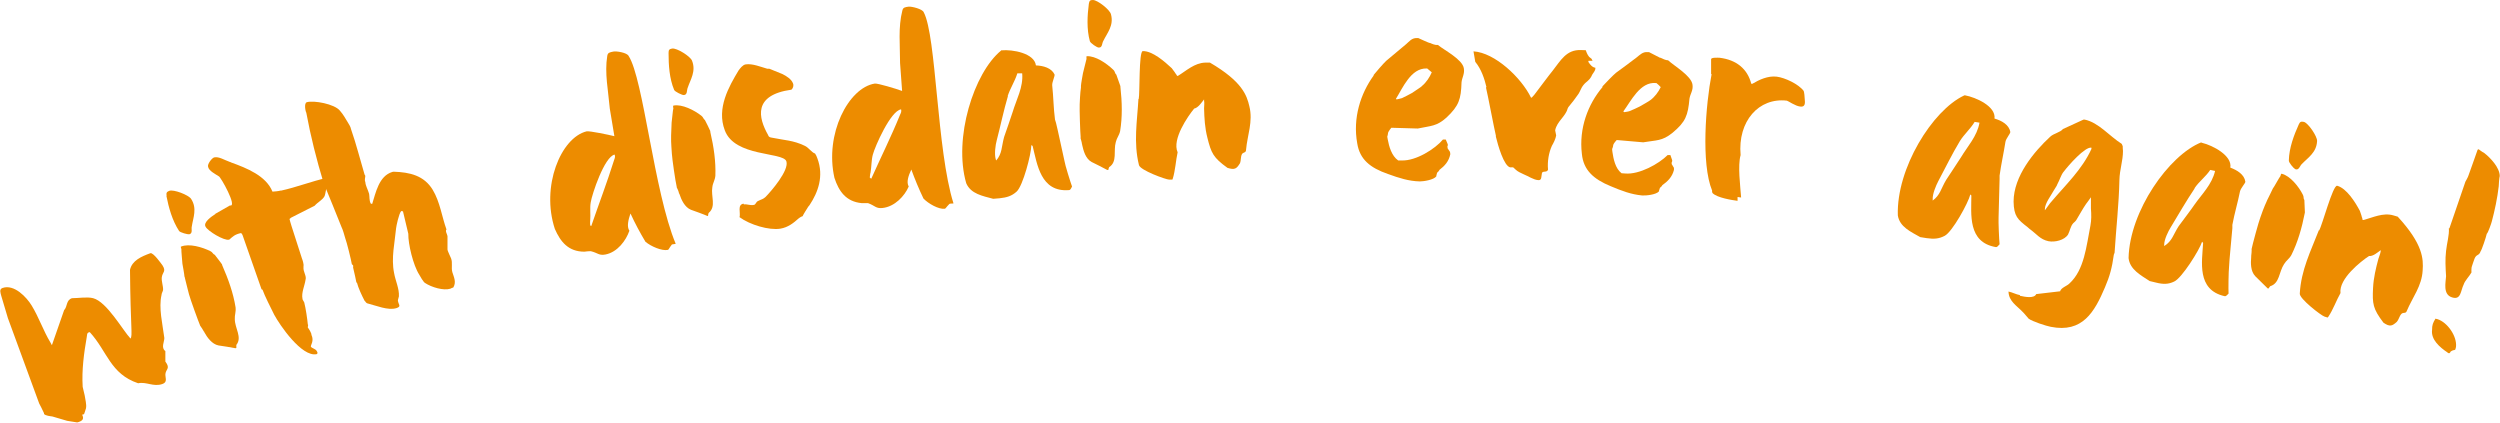 <?xml version="1.0" encoding="UTF-8"?>
<svg xmlns="http://www.w3.org/2000/svg" width="420" height="71" viewBox="0 0 420 71" fill="none">
  <g clip-path="url(#clip0_34064_336)">
    <path d="M7.394 69.412C7.18 68.94 6.625 67.823 6.582 67.781L1.325 53.443L0.214 49.709C0.085 49.194 -0.171 48.593 0.427 48.378C2.393 47.691 4.488 49.966 5.3 51.297C6.539 53.314 7.266 55.547 8.462 57.521L8.719 57.993L10.77 52.112C11.369 51.469 11.069 50.438 12.095 50.095H12.138C13.164 50.095 14.66 49.837 15.643 50.095C17.951 50.696 20.6 55.461 21.925 56.877C22.31 56.362 21.925 55.203 21.84 45.33C22.182 43.785 23.72 43.098 25.259 42.54C25.729 42.368 27.097 44.3 27.311 44.6C27.952 45.631 27.311 45.674 27.182 46.575C27.097 47.262 27.439 48.077 27.396 48.721C27.396 48.85 27.097 49.408 27.14 49.537C26.627 51.726 27.311 54.431 27.61 56.791C27.61 57.435 27.011 58.423 27.781 58.981V60.741C28.721 61.986 27.781 61.986 27.781 62.973C27.781 63.531 28.165 64.218 27.268 64.518C25.772 65.033 24.575 64.089 23.207 64.389C18.506 62.801 18.036 59.024 15.087 55.804H15.002C14.531 55.933 14.66 56.319 14.574 56.62C14.104 59.324 13.719 62.157 13.89 64.99L14.232 66.45C14.318 67.137 14.574 67.909 14.446 68.596C14.36 68.854 14.147 69.584 14.104 69.584L13.805 69.669C14.147 70.399 13.89 70.7 13.036 70.957H12.907L11.283 70.7L8.804 69.97C8.505 69.927 7.608 69.841 7.394 69.541V69.455V69.412Z" fill="#ED8C00"></path>
    <path d="M27.994 32.924C27.909 32.409 27.994 32.238 28.422 32.066C29.148 31.765 31.67 32.753 32.097 33.397C33.166 35.028 32.439 36.573 32.225 38.033C32.097 38.462 32.439 39.192 31.798 39.363C31.542 39.406 30.259 39.063 30.088 38.805C28.934 37.045 28.336 34.856 27.951 32.882L27.994 32.924ZM33.636 54.731C33.294 53.915 31.969 50.267 31.755 49.451C31.755 49.365 31.2 47.391 31.072 46.747C31.072 46.704 31.029 46.489 30.986 46.446C30.986 46.189 30.687 44.514 30.644 44.3C30.644 44.085 30.43 42.068 30.473 41.81C30.43 41.81 30.345 41.424 30.388 41.424H30.43C31.755 40.866 33.978 41.51 35.346 42.197C35.73 42.368 35.73 42.669 36.072 42.797C36.286 43.098 37.183 44.214 37.312 44.429C37.312 44.429 37.312 44.472 37.312 44.514C38.38 46.961 39.192 49.236 39.577 51.64C39.662 52.456 39.406 52.885 39.448 53.615C39.448 55.16 40.731 56.663 39.705 57.95C39.705 57.993 39.705 58.122 39.705 58.122C39.705 58.165 39.705 58.38 39.705 58.465H39.662C39.662 58.465 39.619 58.465 39.577 58.508C39.235 58.423 37.098 58.079 36.713 58.036C35.602 57.822 34.79 56.663 34.32 55.804C34.32 55.761 34.32 55.718 34.234 55.675C34.149 55.504 33.764 54.86 33.636 54.731Z" fill="#ED8C00"></path>
    <path d="M43.936 48.593L40.731 39.449L40.517 39.149C39.449 39.363 39.107 39.75 38.508 40.265H38.465C37.653 40.48 34.875 38.805 34.533 38.076C34.106 37.346 35.559 36.358 36.158 35.972C36.2 35.972 36.158 35.929 36.158 35.929C36.585 35.715 38.294 34.684 38.636 34.513C39.961 34.856 37.055 29.662 36.756 29.619C36.243 29.276 35.089 28.718 34.961 28.031C34.79 27.602 35.602 26.528 35.987 26.443C36.799 26.271 37.653 26.872 38.636 27.215C38.722 27.215 38.765 27.258 38.85 27.301C41.457 28.245 44.705 29.533 45.774 32.195C45.945 32.195 46.885 32.109 47.099 32.023C47.099 32.023 47.142 32.023 47.227 32.023C49.791 31.465 52.27 30.478 54.92 29.877C55.134 30.349 54.621 32.924 54.493 33.01C54.151 33.611 53.339 33.998 52.869 34.556L48.894 36.573L48.638 36.788C48.638 36.788 48.851 37.646 48.979 37.99C49.193 38.548 50.518 42.883 50.732 43.441C50.817 43.613 51.074 44.472 50.988 44.686V44.858C50.903 45.673 51.544 46.36 51.33 47.004C51.202 47.949 50.603 49.194 50.817 50.181C50.774 50.31 51.159 50.825 51.116 50.825C51.373 51.812 51.629 53.615 51.715 54.516C51.843 54.516 51.672 54.989 51.715 55.031C51.886 55.203 52.398 56.105 52.313 56.233C52.826 57.306 52.142 57.993 52.228 58.251C52.398 58.508 53.082 58.637 53.211 58.981C53.382 59.195 53.382 59.41 53.211 59.496C50.689 60.054 46.971 54.559 46.073 52.885C45.517 51.769 44.449 49.666 44.107 48.678L43.936 48.593Z" fill="#ED8C00"></path>
    <path d="M59.878 47.476C59.878 47.476 59.493 45.545 59.322 44.944C59.322 44.686 59.45 44.643 59.109 44.386C59.023 43.785 58.254 40.651 57.997 40.007C57.912 39.664 57.527 38.376 57.399 38.204C56.929 37.045 54.835 31.808 54.364 30.735C53.168 26.786 52.185 22.88 51.458 18.93C51.33 18.759 51.031 17.342 51.544 17.171C52.74 16.827 56.202 17.471 57.1 18.587C57.741 19.317 57.997 19.875 58.51 20.691C58.639 20.862 58.895 21.377 58.895 21.42L58.98 21.721C59.878 24.296 60.476 26.743 61.246 29.319C61.331 29.404 61.288 29.447 61.374 29.533C61.374 29.834 61.203 30.263 61.374 30.564C61.416 31.25 61.801 31.808 62.015 32.581C62.1 33.096 62.015 33.654 62.271 34.169C62.271 34.212 62.442 34.255 62.528 34.255C63.126 32.409 63.639 29.576 65.904 28.889C65.947 28.889 66.118 28.846 66.118 28.846C68.853 28.932 71.247 29.49 72.7 31.894C73.939 33.955 74.238 36.444 75.008 38.548C74.751 38.805 75.136 39.363 75.179 39.664C75.179 39.921 75.179 41.681 75.179 41.896C75.179 42.197 75.734 43.227 75.777 43.398C76.076 44.171 75.777 44.944 75.991 45.716C76.29 46.661 76.674 47.391 76.162 48.292C76.076 48.292 75.734 48.464 75.649 48.507C74.537 48.85 72.529 48.292 71.375 47.519C71.118 47.348 70.563 46.403 70.434 46.146C69.409 44.557 68.554 40.952 68.597 39.278L67.699 35.5H67.656L67.4 35.457C67.015 35.886 66.588 37.947 66.545 38.333C66.332 40.694 65.691 43.355 66.203 45.845C66.417 47.133 67.101 48.507 67.015 49.794C67.015 49.837 66.844 50.395 66.844 50.438C66.887 51.168 67.528 51.469 66.588 51.769C65.178 52.198 63.212 51.34 61.673 50.953C61.502 50.868 61.459 50.782 61.374 50.653C61.374 50.61 61.246 50.567 61.246 50.524C60.775 49.623 60.177 48.335 59.963 47.476H59.878Z" fill="#ED8C00"></path>
    <path d="M105.908 35.886C105.566 36.916 105.267 38.075 105.737 38.762C105.182 40.394 103.729 42.368 101.72 42.755C100.609 42.969 100.48 42.497 99.241 42.197C99.113 42.197 98.258 42.239 98.172 42.282C95.48 42.282 94.155 40.608 93.215 38.462C90.864 31.336 94.198 23.137 98.557 22.064C99.07 21.978 102.19 22.622 103.216 22.88L102.446 18.244C102.19 15.239 101.549 12.277 102.019 9.401C102.104 8.843 102.404 8.8 103.002 8.671C103.515 8.542 105.353 8.843 105.609 9.401C108.088 13.178 109.883 32.281 113.516 40.952C113.516 40.995 112.917 41.037 112.875 41.08C112.789 41.166 112.362 41.81 112.319 41.896C112.319 41.896 112.234 41.982 112.191 41.982C111.208 42.197 109.327 41.381 108.43 40.608C107.532 39.106 106.678 37.517 105.951 35.929L105.908 35.886ZM99.326 37.99C100.651 34.126 101.976 30.692 103.173 26.872C103.301 26.528 103.387 26.314 103.258 25.97C101.549 26.314 99.455 32.624 99.241 33.998C99.07 34.942 99.241 36.058 99.155 37.002C99.113 37.217 99.155 37.861 99.155 37.861L99.412 38.033L99.326 37.99Z" fill="#ED8C00"></path>
    <path d="M112.319 8.886C112.319 8.371 112.447 8.242 112.918 8.156C113.687 8.027 115.952 9.444 116.251 10.174C116.978 11.976 115.995 13.35 115.525 14.767C115.354 15.153 115.525 15.969 114.841 15.969C114.584 15.969 113.388 15.411 113.259 15.11C112.447 13.178 112.319 10.903 112.319 8.886ZM113.687 31.379C113.473 30.521 112.918 26.657 112.875 25.842C112.875 25.756 112.704 23.738 112.747 23.051C112.747 23.009 112.747 22.794 112.747 22.751C112.747 22.493 112.832 20.819 112.832 20.605C112.875 20.39 113.046 18.372 113.131 18.158C113.088 18.158 113.046 17.771 113.131 17.729H113.174C114.584 17.471 116.636 18.501 117.833 19.446C118.174 19.703 118.132 19.961 118.431 20.175C118.602 20.519 119.243 21.764 119.328 22.021V22.107V22.15C119.927 24.726 120.269 27.129 120.183 29.533C120.098 30.349 119.756 30.692 119.67 31.465C119.414 32.967 120.354 34.684 119.072 35.758C119.072 35.8 118.986 35.929 118.986 35.929C118.986 35.972 118.986 36.187 118.944 36.273H118.901C118.901 36.273 118.858 36.273 118.816 36.273C118.474 36.101 116.465 35.371 116.08 35.242C115.012 34.813 114.456 33.526 114.157 32.624C114.157 32.581 114.157 32.538 114.071 32.495C114.071 32.281 113.772 31.594 113.687 31.465V31.379Z" fill="#ED8C00"></path>
    <path d="M124.97 34.341C125.526 34.255 126.038 34.556 126.637 34.427C126.979 34.384 126.979 33.955 127.321 33.783C128.004 33.44 128.175 33.483 128.603 33.096C129.543 32.152 132.62 28.589 132.107 27.086C131.509 25.498 123.431 26.4 121.765 21.892C120.354 18.201 122.448 14.552 124.072 11.848C124.329 11.504 124.756 10.903 125.269 10.817C126.423 10.646 127.833 11.247 128.902 11.547H129.244C129.244 11.547 130.868 12.191 131.466 12.449C132.15 12.792 132.962 13.307 133.219 13.994C133.39 14.38 133.219 14.852 132.962 15.067C126.466 15.969 127.406 19.789 129.03 22.665C129.116 23.009 129.372 23.094 129.714 23.137C131.808 23.567 133.261 23.567 135.142 24.468C135.869 24.768 136.296 25.584 136.937 25.799C137.022 25.884 137.322 26.528 137.322 26.614C138.433 29.576 137.45 32.281 135.997 34.47C135.997 34.513 135.826 34.642 135.783 34.727C135.655 34.942 134.928 36.058 134.843 36.316C134.8 36.316 134.415 36.487 134.33 36.573C134.33 36.616 134.202 36.659 134.159 36.702C133.347 37.432 132.407 38.204 131.082 38.419C129.201 38.719 125.996 37.775 124.243 36.487C124.457 35.758 123.816 34.384 124.927 34.212L124.97 34.341Z" fill="#ED8C00"></path>
    <path d="M153.093 28.503C152.622 29.49 152.238 30.606 152.665 31.336C151.981 32.925 150.314 34.727 148.263 34.942C147.152 35.071 147.024 34.556 145.827 34.126C145.741 34.126 144.844 34.126 144.758 34.126C142.108 33.869 140.912 32.109 140.185 29.877C138.518 22.536 142.536 14.724 146.981 14.037C147.494 13.994 150.528 14.895 151.554 15.282L151.212 10.603C151.212 7.598 150.87 4.593 151.597 1.76C151.725 1.245 152.024 1.202 152.665 1.116C153.178 1.073 154.973 1.502 155.187 2.061C157.324 6.053 157.366 25.241 160.187 34.169C160.187 34.212 159.589 34.169 159.503 34.255C159.418 34.298 158.905 34.942 158.862 34.985C158.862 34.985 158.777 35.028 158.734 35.071C157.708 35.2 155.956 34.212 155.144 33.354C154.375 31.765 153.691 30.091 153.093 28.46V28.503ZM146.382 30.006C148.049 26.271 149.716 22.966 151.212 19.274C151.383 18.93 151.468 18.716 151.383 18.372C149.631 18.587 146.981 24.64 146.639 25.97C146.382 26.872 146.425 28.031 146.254 28.975C146.169 29.19 146.126 29.834 146.126 29.834L146.34 30.006H146.382Z" fill="#ED8C00"></path>
    <path d="M168.179 8.457H168.265C170.103 8.285 173.778 8.929 174.035 10.989C175.274 11.032 176.642 11.418 177.155 12.492C177.283 12.706 176.727 13.779 176.77 14.337C176.984 16.269 176.984 18.201 177.24 20.09L177.411 20.648C177.582 21.248 178.651 26.271 178.822 27.001C178.907 27.645 179.847 30.649 180.104 31.336C179.976 31.508 179.89 31.937 179.591 31.937C174.804 32.324 174.248 27.559 173.479 24.511L173.265 24.382C173.265 25.842 171.855 31.25 170.787 32.195C169.975 32.925 169.163 33.182 167.923 33.311L166.855 33.397C165.102 32.925 163.094 32.581 162.324 30.778C160.144 23.223 163.606 12.234 168.179 8.499V8.457ZM169.333 16.14C168.607 18.587 168.094 21.12 167.453 23.567C167.239 24.339 167.026 25.885 167.282 26.743C167.282 26.743 167.325 26.915 167.367 26.958C168.393 25.756 168.222 24.726 168.692 23.009C168.821 22.622 170.017 19.231 170.146 18.759C170.744 16.741 171.941 14.638 171.727 12.32H170.915C170.487 13.694 169.718 14.81 169.291 16.14H169.333Z" fill="#ED8C00"></path>
    <path d="M181.557 23.137C181.471 22.279 181.343 18.329 181.386 17.514C181.386 17.428 181.471 15.411 181.6 14.724C181.6 14.681 181.6 14.466 181.6 14.423C181.6 14.166 181.899 12.492 181.942 12.277C182.027 12.062 182.454 10.088 182.54 9.873C182.497 9.83 182.54 9.444 182.54 9.444H182.583C184.036 9.358 185.916 10.646 187.028 11.719C187.37 12.019 187.241 12.277 187.54 12.534C187.669 12.878 188.139 14.209 188.224 14.466C188.224 14.466 188.224 14.509 188.224 14.552C188.523 17.213 188.566 19.66 188.182 22.021C188.011 22.794 187.626 23.137 187.455 23.867C187.028 25.326 187.754 27.172 186.344 28.074C186.344 28.117 186.258 28.245 186.258 28.245C186.258 28.288 186.258 28.503 186.173 28.546H186.002C185.703 28.374 183.779 27.387 183.395 27.215C182.369 26.657 182.027 25.326 181.813 24.382C181.813 24.339 181.813 24.296 181.771 24.21C181.771 23.996 181.557 23.309 181.514 23.137H181.557ZM182.925 0.644C183.01 0.129 183.138 0 183.608 0C184.378 0 186.472 1.631 186.643 2.404C187.156 4.293 186.002 5.537 185.361 6.868C185.104 7.255 185.233 8.07 184.549 7.984C184.292 7.984 183.181 7.255 183.096 6.911C182.54 4.894 182.668 2.619 182.925 0.644Z" fill="#ED8C00"></path>
    <path d="M191.302 16.655C191.515 15.711 191.302 8.628 191.986 8.585C193.61 8.542 195.661 10.345 196.858 11.461C196.858 11.504 197.371 12.105 197.499 12.363C197.542 12.363 197.755 12.749 197.755 12.749H197.798H197.884C199.251 11.934 200.662 10.56 202.5 10.517H203.269C208.697 13.693 209.466 16.012 209.893 17.857C210.535 20.433 209.551 22.708 209.338 25.155C209.338 25.713 208.868 25.541 208.654 25.884C208.398 26.357 208.526 26.915 208.312 27.43C207.756 28.331 207.457 28.589 206.218 28.203C203.824 26.485 203.483 25.713 202.841 23.137C202.414 21.463 202.329 19.875 202.286 18.201C202.286 17.729 202.371 17.385 202.286 16.913V16.698C201.901 17.171 201.303 18.115 200.619 18.244C199.593 19.488 196.858 23.395 197.841 25.584C197.542 26.915 197.456 28.632 197.029 30.005C197.029 30.005 196.943 30.091 196.986 30.177H196.431C195.875 30.177 191.515 28.589 191.345 27.73C190.404 23.91 191.045 20.39 191.259 16.612L191.302 16.655Z" fill="#ED8C00"></path>
    <path d="M230.75 12.62C231.006 12.277 232.502 10.56 232.887 10.216C233.186 9.959 235.879 7.727 236.221 7.426C236.734 6.997 237.161 6.353 238.058 6.396H238.272C238.571 6.525 239.854 7.126 240.153 7.212H240.195H240.238C240.623 7.383 241.093 7.598 241.563 7.555C242.674 8.456 245.666 9.959 245.923 11.461C246.093 12.406 245.623 13.007 245.538 13.822C245.452 16.655 245.11 17.771 243.016 19.746C241.349 21.248 240.409 21.12 238.187 21.592L233.742 21.463C233.742 21.463 233.229 22.064 233.186 22.364C233.186 22.579 233.058 22.965 233.058 22.965C233.058 23.008 233.101 23.18 233.143 23.438C233.357 24.597 233.785 26.185 234.896 26.958C234.981 26.958 235.451 26.958 235.494 26.958C237.887 27.044 241.093 25.026 242.418 23.438H242.888C242.888 23.438 243.144 24.039 243.23 24.253V24.425C243.23 24.468 243.102 24.683 243.187 24.726V24.897C243.23 24.94 243.572 25.455 243.615 25.541C243.615 25.541 243.615 25.627 243.615 25.713C243.657 25.756 243.657 25.884 243.657 25.884C243.401 27.129 242.717 27.859 241.82 28.546C241.82 28.632 241.563 28.932 241.435 29.018C241.435 29.061 241.264 29.576 241.307 29.619C240.879 30.22 239.17 30.478 238.529 30.478C236.691 30.435 235.067 29.919 233.186 29.233C230.194 28.203 228.442 26.786 228.015 24.082C227.245 19.832 228.57 15.711 230.793 12.663L230.75 12.62ZM234.639 16.698C234.639 16.698 235.323 16.57 235.537 16.484C235.836 16.355 236.99 15.754 237.204 15.625C237.546 15.367 238.828 14.595 238.913 14.423C239.597 13.865 240.195 12.964 240.537 12.148C240.452 12.062 239.939 11.633 239.768 11.504H239.683C237.033 11.418 235.665 14.767 234.511 16.612L234.682 16.741L234.639 16.698Z" fill="#ED8C00"></path>
    <path d="M249.726 14.638C249.384 13.221 248.871 11.633 247.846 10.388L247.547 8.628C251.137 8.843 255.582 13.05 257.206 16.398H257.248H257.334C257.377 16.355 257.676 16.012 257.761 15.926C258.06 15.539 260.497 12.277 260.838 11.891C262.163 10.216 263.146 8.285 265.625 8.414C265.711 8.414 266.352 8.414 266.437 8.457C266.437 8.628 266.779 9.358 266.907 9.444C266.907 9.573 267.463 9.873 267.42 9.959C267.463 10.045 267.549 10.216 267.549 10.216H266.865C266.865 10.216 266.822 10.388 266.865 10.431C267.164 10.903 267.549 11.333 268.019 11.376C268.104 11.891 267.506 12.363 267.378 12.792C266.907 13.651 266.523 13.651 266.01 14.294C265.668 14.681 265.497 15.282 265.198 15.754C264.685 16.484 264.087 17.299 263.531 17.943C263.488 17.943 263.403 18.201 263.36 18.244C263.018 19.574 261.565 20.39 261.266 21.892C261.266 21.935 261.394 22.622 261.437 22.751C261.351 23.309 261.009 23.996 260.71 24.511C260.197 25.67 259.941 27.087 260.069 28.503C259.898 29.061 259.129 28.632 259.043 29.104C258.915 29.662 259.043 30.306 258.445 30.263C257.633 30.22 256.735 29.576 255.966 29.276C255.923 29.233 255.197 28.932 255.111 28.846C254.94 28.803 254.257 28.16 254.214 28.117C254.171 28.117 253.744 28.117 253.701 28.117C252.633 27.859 251.649 24.382 251.308 22.966C251.308 22.923 251.308 22.88 251.308 22.794C251.008 21.549 249.94 15.883 249.641 14.681L249.726 14.638Z" fill="#ED8C00"></path>
    <path d="M269.215 14.509C269.515 14.166 271.096 12.534 271.481 12.234C271.823 12.019 274.601 9.916 274.943 9.658C275.498 9.229 275.968 8.671 276.823 8.757H277.037C277.336 8.886 278.575 9.573 278.875 9.701H278.917H278.96C279.345 9.873 279.815 10.131 280.242 10.131C281.311 11.118 284.174 12.749 284.345 14.252C284.473 15.196 283.961 15.754 283.832 16.57C283.576 19.403 283.191 20.476 280.969 22.322C279.216 23.738 278.276 23.524 276.054 23.91L271.609 23.524C271.609 23.524 271.053 24.082 271.011 24.425C271.011 24.64 270.84 25.026 270.84 25.026C270.84 25.069 270.84 25.241 270.882 25.498C271.053 26.657 271.352 28.288 272.421 29.104C272.506 29.104 272.977 29.147 273.019 29.147C275.413 29.362 278.704 27.516 280.157 26.056H280.627C280.627 26.056 280.841 26.7 280.926 26.915V27.087C280.926 27.129 280.798 27.344 280.841 27.387V27.559C280.883 27.602 281.183 28.16 281.225 28.203V28.374V28.546C280.926 29.748 280.157 30.478 279.259 31.122C279.259 31.207 278.96 31.508 278.875 31.551C278.875 31.594 278.661 32.109 278.704 32.152C278.233 32.71 276.524 32.882 275.883 32.839C274.045 32.667 272.464 32.066 270.626 31.293C267.677 30.091 266.01 28.546 265.754 25.842C265.241 21.549 266.779 17.514 269.215 14.638V14.509ZM272.848 18.845C272.848 18.845 273.532 18.759 273.746 18.673C274.088 18.544 275.242 18.029 275.455 17.9C275.84 17.686 277.122 16.956 277.25 16.827C277.977 16.312 278.618 15.454 279.003 14.638C278.917 14.509 278.447 14.08 278.276 13.951H278.191C275.541 13.694 274.002 16.999 272.72 18.716L272.848 18.845Z" fill="#ED8C00"></path>
    <path d="M287.465 12.449V9.959C287.465 9.615 288.619 9.701 288.875 9.701C291.739 10.045 293.577 11.59 294.218 14.08H294.389C295.543 13.393 296.996 12.706 298.492 12.878C299.86 13.05 302.167 14.123 303.022 15.282C303.108 15.496 303.193 16.312 303.193 16.612C303.279 17.342 303.279 18.029 302.424 17.9C301.612 17.814 300.415 16.956 300.201 16.913C295.5 16.355 291.91 20.347 292.423 26.056C291.91 27.816 292.38 31.293 292.508 33.182L291.91 33.096V33.74C290.927 33.611 288.491 33.225 287.722 32.452C287.679 32.452 287.593 32.109 287.636 32.023C285.756 27.473 286.568 17.514 287.551 12.449H287.465Z" fill="#ED8C00"></path>
    <path d="M330.034 16.012H330.119C331.957 16.355 335.333 17.857 335.077 19.918C336.274 20.261 337.513 20.948 337.727 22.15C337.812 22.365 337 23.266 336.915 23.824C336.615 25.756 336.188 27.602 335.932 29.49V30.048C335.932 30.692 335.761 35.8 335.761 36.53C335.718 37.217 335.846 40.308 335.932 41.038C335.761 41.166 335.59 41.553 335.291 41.51C330.546 40.694 331.188 35.972 331.188 32.839L331.017 32.667C330.675 34.083 327.982 38.977 326.7 39.621C325.717 40.136 324.905 40.179 323.665 40.007L322.597 39.836C321.016 38.934 319.135 38.118 318.836 36.187C318.579 28.288 324.648 18.544 329.948 16.054L330.034 16.012ZM329.264 23.695C327.939 25.884 326.828 28.203 325.631 30.435C325.247 31.164 324.648 32.581 324.691 33.483C324.691 33.483 324.691 33.654 324.691 33.697C325.973 32.753 326.059 31.723 326.956 30.22C327.17 29.877 329.179 26.872 329.435 26.443C330.504 24.64 332.171 22.88 332.555 20.605L331.743 20.476C331.017 21.678 329.991 22.536 329.264 23.695Z" fill="#ED8C00"></path>
    <path d="M339.351 49.709C339.351 49.709 339.394 49.709 339.436 49.709C340.206 49.88 341.744 50.181 342.086 49.408L346.104 48.936C346.232 48.335 347.301 48.035 347.685 47.605C350.164 45.33 350.506 41.381 351.19 37.904C351.361 37.002 351.361 36.058 351.275 35.028C351.275 34.985 351.275 34.899 351.275 34.856C351.275 34.556 351.275 33.397 351.275 33.139C351.147 33.311 350.591 34.126 350.463 34.255C349.865 35.114 349.352 36.101 348.796 37.002C348.796 37.045 348.455 37.389 348.326 37.475C347.813 38.033 347.771 38.762 347.429 39.406C346.83 40.351 345.206 40.737 344.138 40.522C342.727 40.222 342.172 39.32 340.975 38.462C340.847 38.376 340.761 38.247 340.633 38.161C338.966 36.874 338.325 36.316 338.283 33.869C338.283 29.576 341.744 25.455 344.437 22.965C345.035 22.407 346.147 22.236 346.574 21.678L350.036 20.09C350.036 20.09 350.121 20.09 350.207 20.09C352.558 20.562 354.395 22.88 356.447 24.168L356.618 24.554C356.618 24.554 356.618 25.155 356.66 25.369C356.66 27.044 356.105 28.46 356.062 30.22C355.977 34.341 355.507 38.333 355.25 42.454L355.122 42.797C354.823 44.987 354.438 46.403 353.626 48.292C351.874 52.413 349.865 55.976 344.522 54.903C343.796 54.774 341.403 54.001 340.804 53.529C340.719 53.443 339.907 52.456 339.778 52.37C338.795 51.34 337.47 50.61 337.428 48.979C338.069 49.108 338.667 49.451 339.351 49.58V49.709ZM346.659 28.889C346.232 29.447 346.018 30.263 345.634 30.95C345.634 31.122 345.035 31.937 344.993 32.066C344.608 32.796 343.539 34.169 343.539 35.114C343.539 35.157 343.539 35.285 343.539 35.328C343.539 35.285 343.668 35.2 343.668 35.157C343.753 35.071 344.48 33.998 344.608 33.912C346.959 31.122 349.779 28.503 351.361 25.026C351.361 24.983 351.361 24.811 351.361 24.811C350.292 24.597 347.472 27.816 346.702 28.846L346.659 28.889Z" fill="#ED8C00"></path>
    <path d="M369.867 23.996H369.952C371.747 24.425 375.038 26.142 374.696 28.16C375.85 28.589 377.047 29.319 377.218 30.521C377.261 30.735 376.449 31.594 376.32 32.152C375.936 34.083 375.38 35.886 375.038 37.775V38.333C374.995 38.977 374.483 44.085 374.483 44.815C374.397 45.502 374.354 48.593 374.397 49.322C374.226 49.451 374.012 49.837 373.713 49.752C369.012 48.678 369.952 43.956 370.123 40.823L369.952 40.608C369.525 41.982 366.533 46.747 365.251 47.305C364.268 47.777 363.413 47.777 362.216 47.476L361.148 47.219C359.652 46.232 357.814 45.287 357.6 43.355C357.771 35.457 364.396 26.056 369.824 23.91L369.867 23.996ZM368.713 31.637C367.302 33.74 366.02 35.972 364.695 38.161C364.268 38.848 363.584 40.222 363.584 41.123C363.584 41.123 363.584 41.295 363.584 41.338C364.952 40.479 365.08 39.449 366.02 37.99C366.234 37.689 368.414 34.813 368.67 34.384C369.867 32.667 371.619 30.993 372.132 28.718L371.32 28.546C370.55 29.705 369.439 30.478 368.67 31.637H368.713Z" fill="#ED8C00"></path>
    <path d="M378.244 41.939C378.415 41.08 379.44 37.303 379.74 36.53C379.74 36.444 380.466 34.513 380.765 33.912C380.765 33.869 380.894 33.654 380.894 33.611C381.022 33.397 381.748 31.851 381.834 31.68C382.005 31.508 382.945 29.748 383.116 29.576C383.116 29.533 383.201 29.19 383.287 29.19H383.33C384.74 29.533 386.193 31.336 386.877 32.71C387.091 33.096 386.92 33.311 387.133 33.611C387.133 33.998 387.219 35.371 387.219 35.629C387.219 35.629 387.219 35.672 387.219 35.715C386.706 38.333 386.022 40.694 384.954 42.84C384.569 43.527 384.099 43.742 383.714 44.386C382.86 45.673 382.988 47.605 381.406 48.077C381.406 48.12 381.278 48.206 381.278 48.206C381.278 48.249 381.15 48.464 381.107 48.464H381.064C381.064 48.464 381.022 48.464 380.979 48.464C380.723 48.206 379.184 46.704 378.885 46.403C378.073 45.545 378.115 44.171 378.201 43.184C378.201 43.141 378.201 43.098 378.201 43.012C378.244 42.797 378.286 42.068 378.286 41.896L378.244 41.939ZM386.193 20.905C386.407 20.433 386.578 20.39 387.048 20.476C387.775 20.648 389.313 22.923 389.27 23.695C389.185 25.627 387.732 26.485 386.706 27.559C386.364 27.859 386.236 28.675 385.595 28.417C385.338 28.288 384.484 27.301 384.526 26.958C384.569 24.854 385.381 22.708 386.193 20.905Z" fill="#ED8C00"></path>
    <path d="M389.612 38.719C390.125 37.904 391.92 31.036 392.647 31.207C394.228 31.637 395.681 33.955 396.451 35.414C396.451 35.457 396.75 36.187 396.793 36.487C396.835 36.487 396.921 36.959 396.921 36.959H397.049C398.588 36.573 400.34 35.672 402.092 36.187L402.819 36.401C407.093 41.038 407.135 43.527 407.007 45.416C406.879 48.035 405.298 49.966 404.357 52.198C404.186 52.756 403.802 52.413 403.46 52.713C403.075 53.1 403.032 53.658 402.648 54.087C401.879 54.774 401.494 54.946 400.425 54.216C398.63 51.855 398.545 51.039 398.673 48.378C398.759 46.661 399.143 45.073 399.571 43.484C399.699 43.055 399.87 42.712 399.955 42.239V42.025C399.485 42.368 398.673 43.098 397.989 43.012C396.622 43.914 392.903 46.833 393.202 49.236C392.519 50.438 391.963 52.027 391.151 53.228C391.151 53.228 391.023 53.314 391.065 53.357L390.51 53.186C389.954 53.014 386.279 50.181 386.364 49.322C386.578 45.373 388.202 42.197 389.57 38.677L389.612 38.719Z" fill="#ED8C00"></path>
    <path d="M409.144 53.529C409.144 53.529 409.401 53.615 409.486 53.615C411.153 54.13 412.82 56.491 412.606 58.294C412.478 59.066 412.392 58.637 411.837 58.981C411.538 59.109 411.709 59.41 411.324 59.324C411.281 59.324 411.153 59.195 411.153 59.195C409.871 58.337 408.375 57.049 408.589 55.418C408.589 54.602 408.717 54.259 409.187 53.486L409.144 53.529ZM411.495 38.376L414.188 30.521C414.188 30.521 414.658 29.705 414.7 29.49C414.957 28.846 415.983 25.842 416.239 25.155L416.41 25.069C416.41 25.069 417.008 25.541 417.307 25.67C418.376 26.485 419.957 28.16 419.957 29.576C419.872 29.834 419.786 31.079 419.786 31.293C419.573 33.225 419.103 35.414 418.632 37.174C418.59 37.389 417.991 39.149 417.778 39.278C417.649 39.879 416.923 42.025 416.752 42.197C416.453 43.055 416.068 42.626 415.726 43.441C415.598 43.742 415.299 44.686 415.256 44.815C415.213 44.815 415.171 45.588 415.213 45.759C414.871 46.403 414.102 47.133 413.888 47.82C413.375 48.85 413.461 50.438 411.965 49.966C410.341 49.494 410.897 47.391 410.939 46.403C410.854 44.944 410.768 43.613 410.939 42.154C411.068 40.866 411.495 39.535 411.409 38.333L411.495 38.376Z" fill="#ED8C00"></path>
  </g>
  <defs>
    <clipPath id="clip0_34064_336">
      <rect width="420" height="71" fill="white"></rect>
    </clipPath>
  </defs>
</svg>
